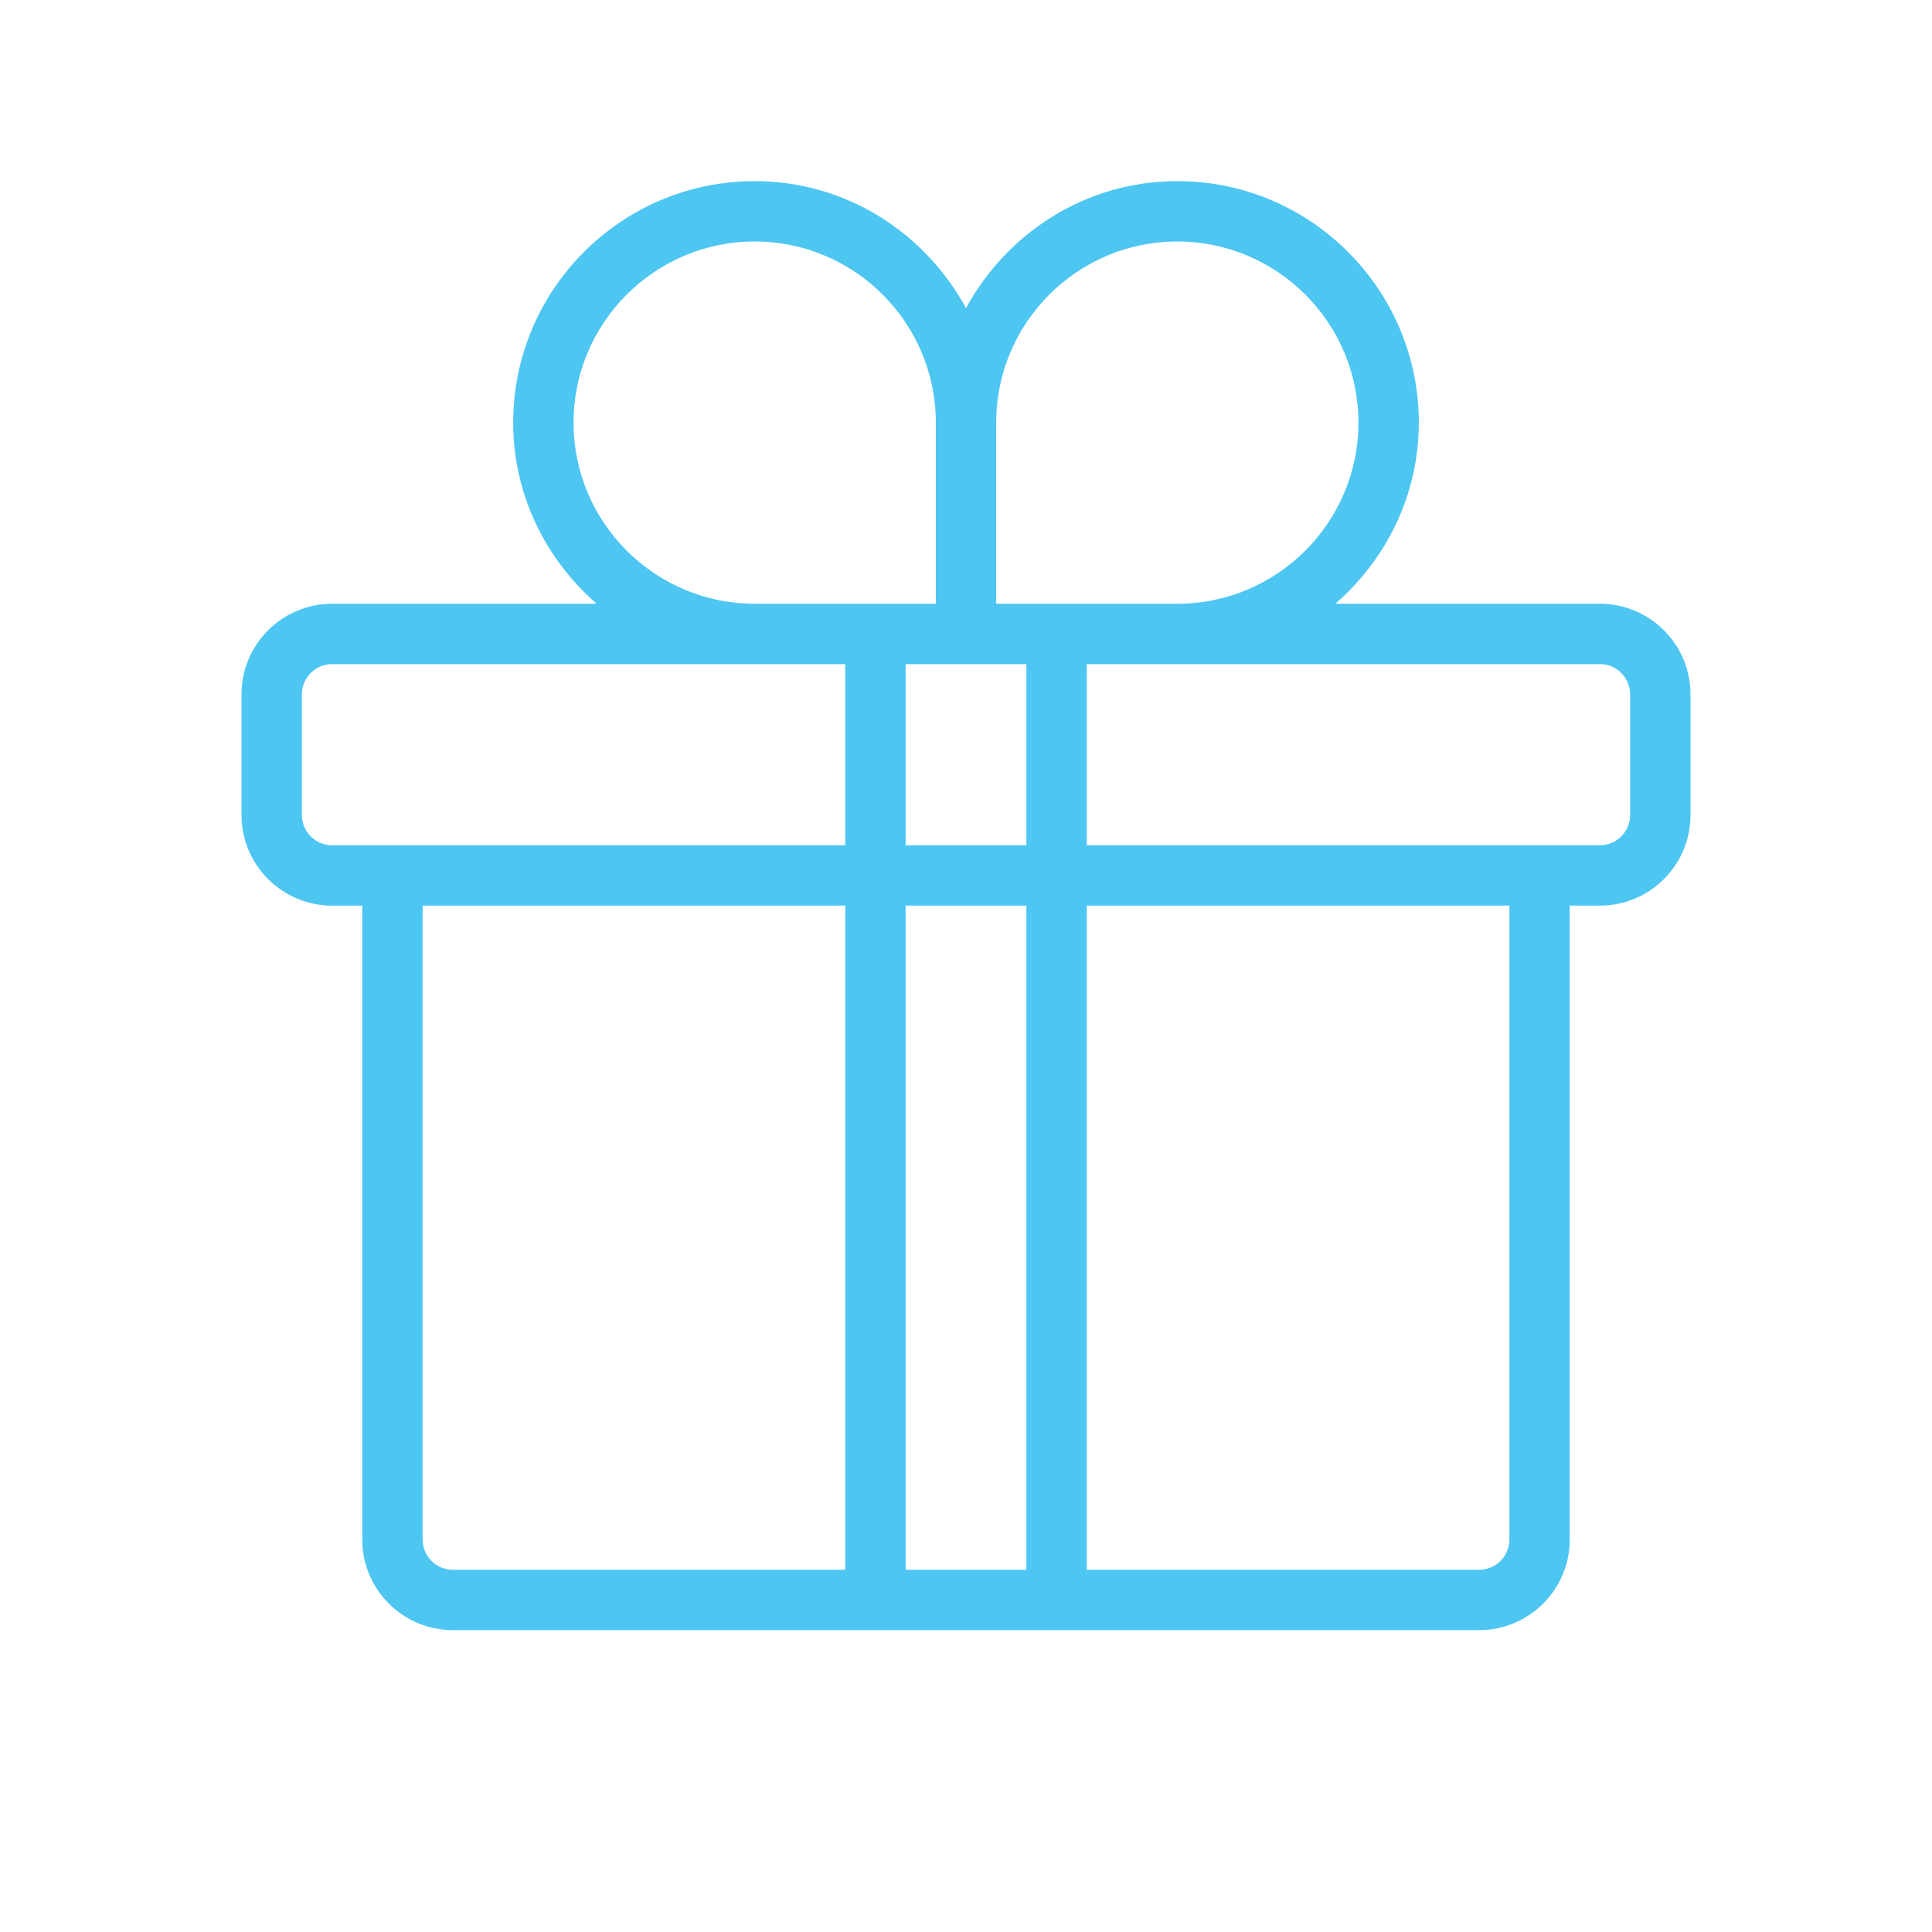 <?xml version="1.0" encoding="UTF-8"?>
<svg width="32px" height="32px" viewBox="0 0 32 32" version="1.1" xmlns="http://www.w3.org/2000/svg" xmlns:xlink="http://www.w3.org/1999/xlink">
    <!-- Generator: Sketch 52.5 (67469) - http://www.bohemiancoding.com/sketch -->
    <title>Icons/Gift</title>
    <desc>Created with Sketch.</desc>
    <g id="Icons/Gift" stroke="none" stroke-width="1" fill="none" fill-rule="evenodd">
        <path d="M27,13.5 C27,13.775 26.776,14 26.5,14 L18,14 L18,11 L26.5,11 C26.776,11 27,11.225 27,11.5 L27,13.5 Z M25,25.5 C25,25.775 24.776,26 24.5,26 L18,26 L18,15 L25,15 L25,25.5 Z M16.5,10 L16.5,7 C16.5,5.346 17.846,4 19.5,4 C21.154,4 22.5,5.346 22.5,7 C22.5,8.654 21.154,10 19.5,10 L16.5,10 Z M15,14 L15,11 L17,11 L17,14 L15,14 Z M15,26 L15,15 L17,15 L17,26 L15,26 Z M12.5,10 C10.846,10 9.5,8.654 9.5,7 C9.5,5.346 10.846,4 12.5,4 C14.154,4 15.5,5.346 15.5,7 L15.5,10 L12.5,10 Z M14,14 L5.5,14 C5.224,14 5,13.775 5,13.5 L5,11.5 C5,11.225 5.224,11 5.5,11 L14,11 L14,14 Z M14,26 L7.5,26 C7.224,26 7,25.775 7,25.5 L7,15 L14,15 L14,26 Z M26.5,10 L22.118,10 C22.958,9.266 23.5,8.201 23.5,7 C23.5,4.794 21.706,3 19.5,3 C17.984,3 16.678,3.857 16,5.104 C15.322,3.857 14.016,3 12.5,3 C10.294,3 8.5,4.794 8.5,7 C8.5,8.201 9.042,9.266 9.882,10 L5.5,10 C4.673,10 4,10.673 4,11.5 L4,13.5 C4,14.327 4.673,15 5.5,15 L6,15 L6,25.5 C6,26.327 6.673,27 7.5,27 L24.5,27 C25.327,27 26,26.327 26,25.5 L26,15 L26.5,15 C27.327,15 28,14.327 28,13.5 L28,11.5 C28,10.673 27.327,10 26.5,10 Z" id="Fill-1" fill="#4EC6F2" fill-rule="nonzero"></path>
    </g>
</svg>